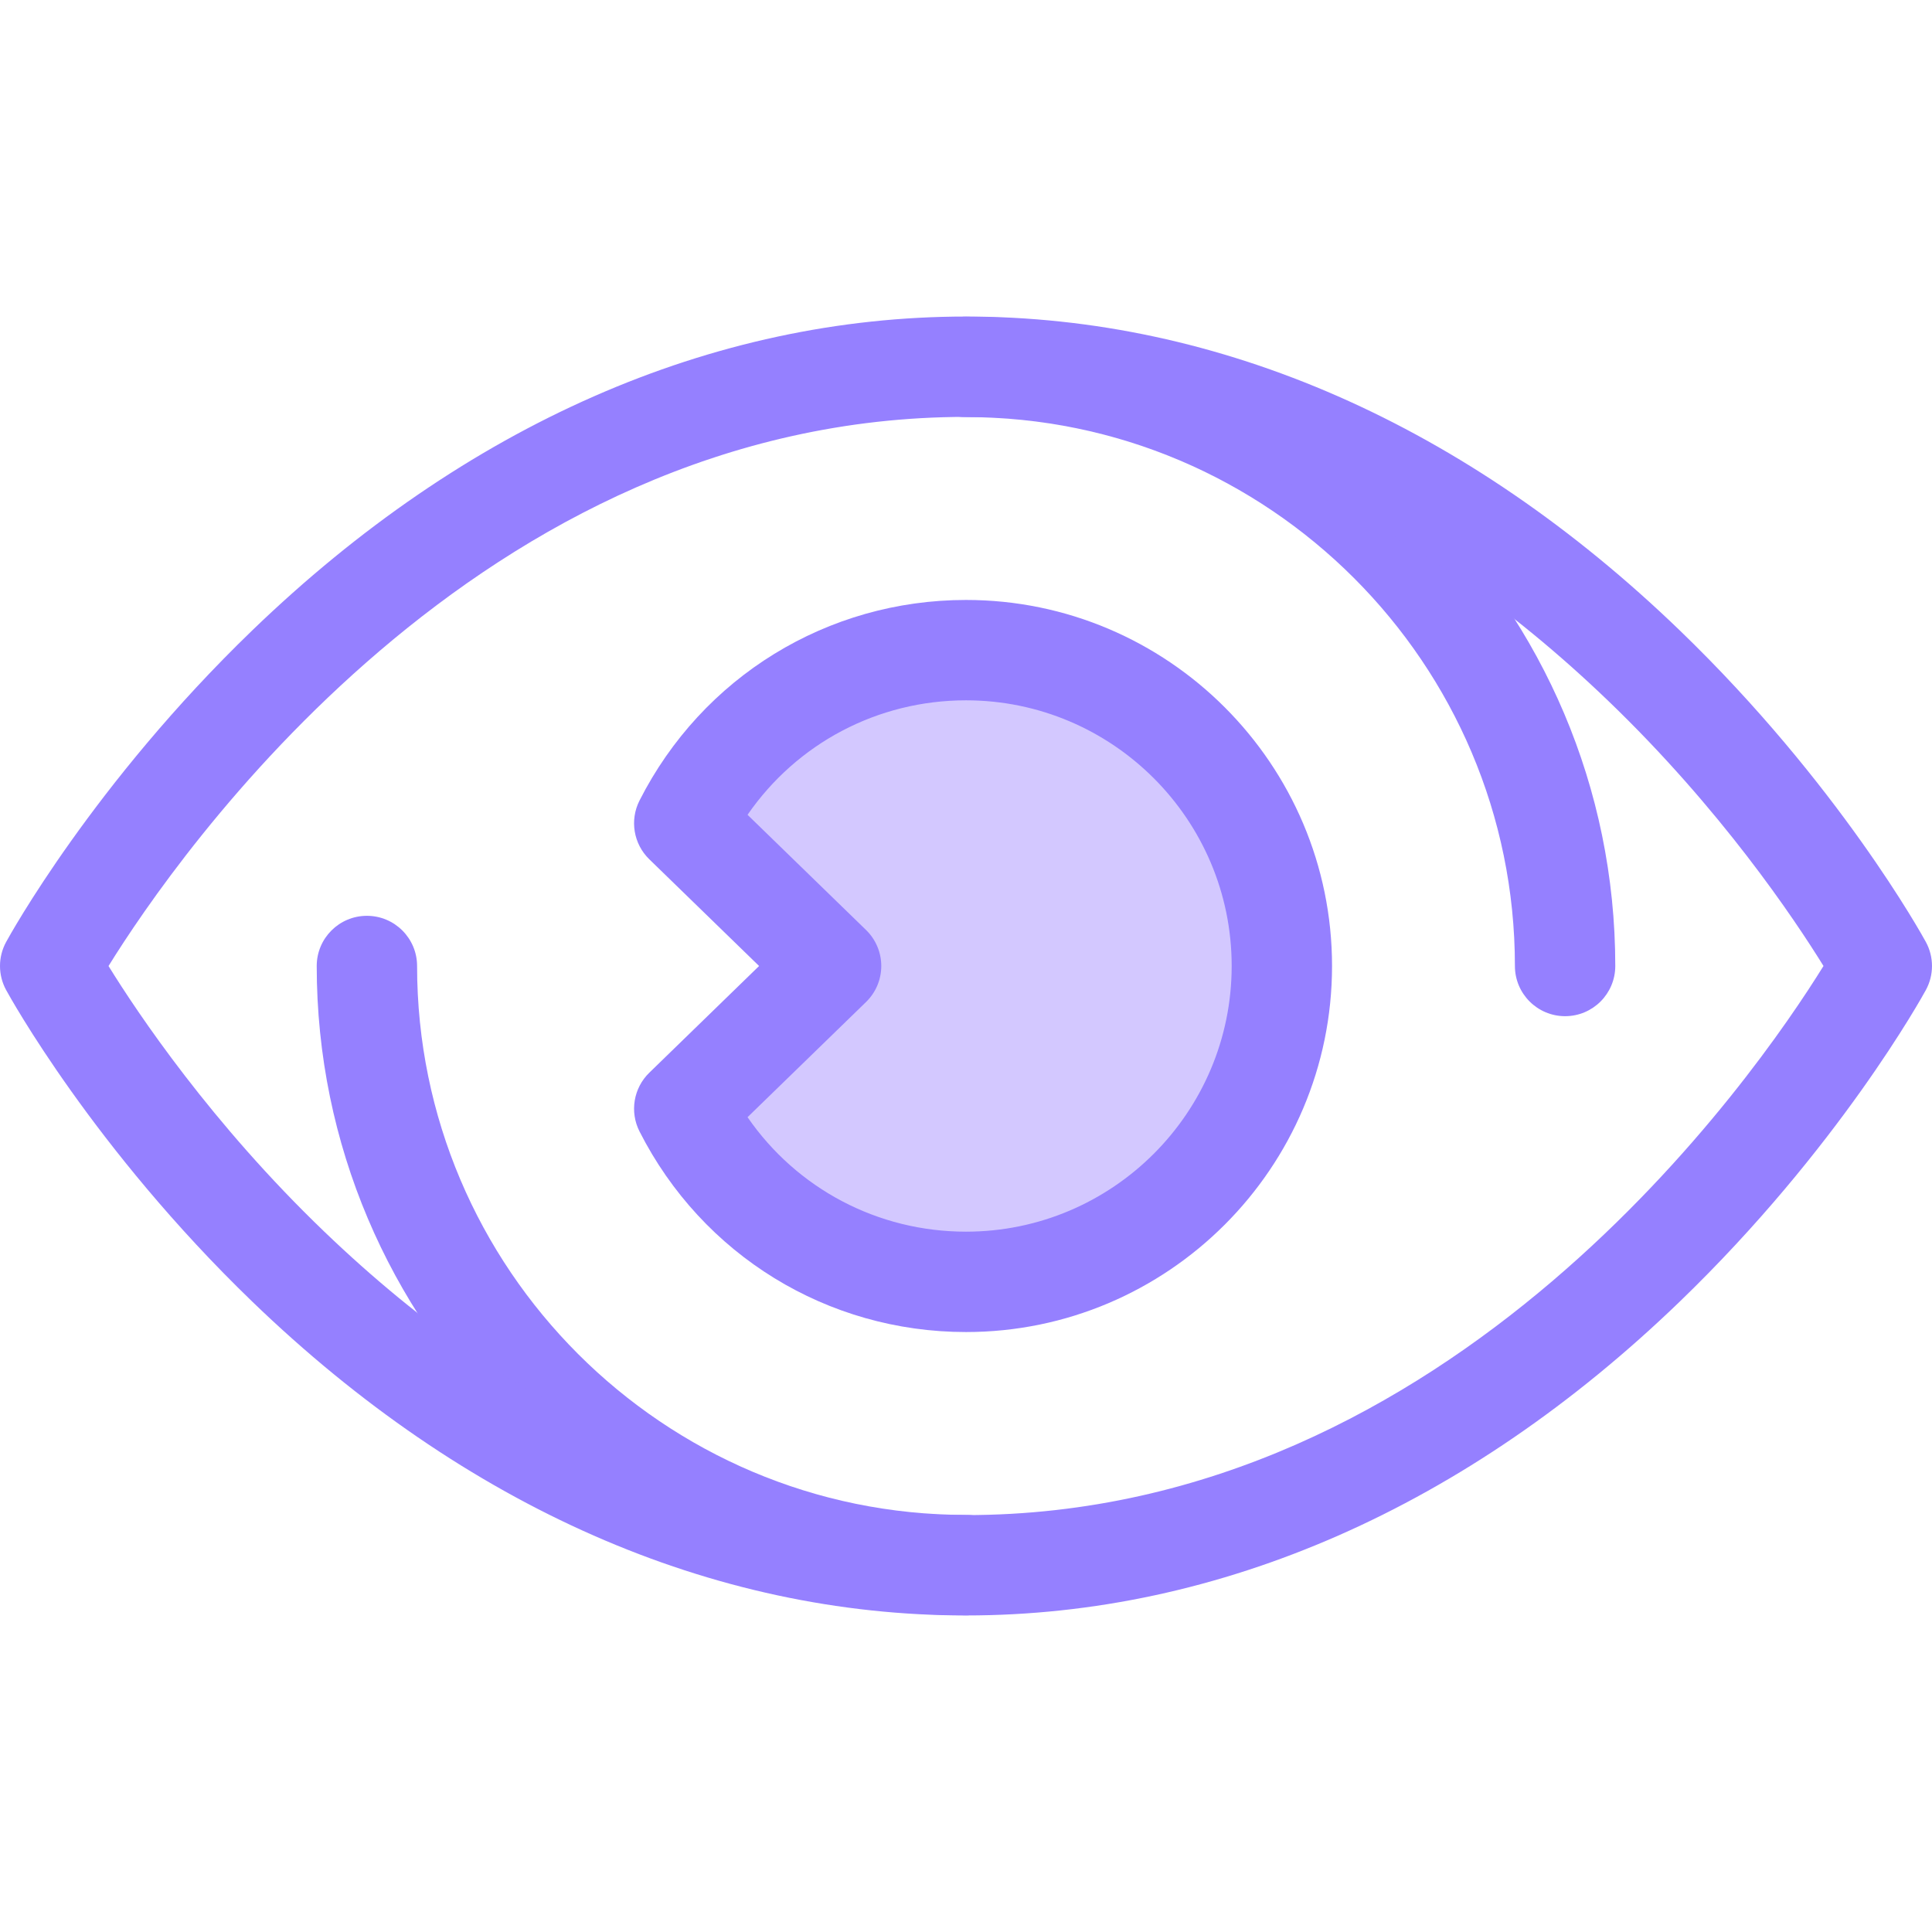 <svg width="512" height="512" viewBox="0 0 512 512" fill="none" xmlns="http://www.w3.org/2000/svg">
<g clip-path="url(#clip0_2133_100)">
<path d="M414.767 269.299C407.423 269.299 401.468 263.344 401.468 256C401.468 175.788 336.212 110.53 255.998 110.53C248.653 110.53 242.699 104.575 242.699 97.231C242.699 89.887 248.653 83.932 255.998 83.932C350.876 83.932 428.065 161.121 428.065 255.999C428.066 263.345 422.111 269.299 414.767 269.299Z" fill="#9580FF"/>
<path d="M256.001 428.067C161.123 428.067 83.934 350.878 83.934 256C83.934 248.656 89.888 242.701 97.233 242.701C104.578 242.701 110.532 248.656 110.532 256C110.532 336.212 175.79 401.47 256.002 401.47C263.346 401.47 269.301 407.425 269.301 414.769C269.3 422.112 263.346 428.067 256.001 428.067Z" fill="#9580FF"/>
<path d="M255.999 428.112C188.671 428.112 123.278 399.365 66.888 344.978C24.74 304.327 2.548 264.061 1.624 262.367C-0.541 258.399 -0.541 253.6 1.624 249.632C2.548 247.938 24.74 207.671 66.888 167.021C123.277 112.634 188.671 83.887 255.999 83.887C323.327 83.887 388.72 112.634 445.11 167.021C487.257 207.672 509.45 247.938 510.374 249.632C512.539 253.6 512.539 258.399 510.374 262.367C509.45 264.061 487.257 304.328 445.11 344.978C388.721 399.365 323.328 428.112 255.999 428.112ZM28.759 256.005C36.504 268.531 55.994 297.645 85.914 326.372C137.842 376.233 195.067 401.515 256.001 401.515C385.053 401.515 465.382 284.813 483.243 255.995C475.498 243.469 456.008 214.355 426.087 185.628C374.16 135.767 316.934 110.485 256 110.485C126.947 110.484 46.618 227.186 28.759 256.005Z" fill="#9580FF"/>
<path d="M256.001 172.295C223.388 172.295 195.152 190.959 181.336 218.176L220.247 255.999L181.336 293.822C195.152 321.041 223.388 339.704 256.001 339.704C302.231 339.704 339.707 302.228 339.707 255.998C339.707 209.768 302.231 172.295 256.001 172.295Z" fill="#D3C8FF"/>
<path d="M256 353.004C219.275 353.004 186.121 332.634 169.476 299.842C166.84 294.649 167.889 288.345 172.065 284.286L201.166 255.999L172.065 227.711C167.889 223.651 166.84 217.347 169.476 212.155C186.121 179.365 219.275 158.994 256 158.994C309.488 158.994 353.003 202.511 353.003 255.997C353.003 309.483 309.488 353.004 256 353.004ZM198.108 296.065C211.161 314.987 232.581 326.405 256.001 326.405C294.823 326.405 326.407 294.822 326.407 255.999C326.407 217.176 294.824 185.593 256.001 185.593C232.583 185.593 211.161 197.011 198.108 215.932L229.516 246.462C232.092 248.966 233.546 252.407 233.546 255.999C233.546 259.591 232.092 263.031 229.516 265.536L198.108 296.065Z" fill="#9580FF"/>
</g>
<defs>
<clipPath id="clip0_2133_100">
<rect width="511.999" height="511.999" fill="white"/>
</clipPath>
</defs>
</svg>

